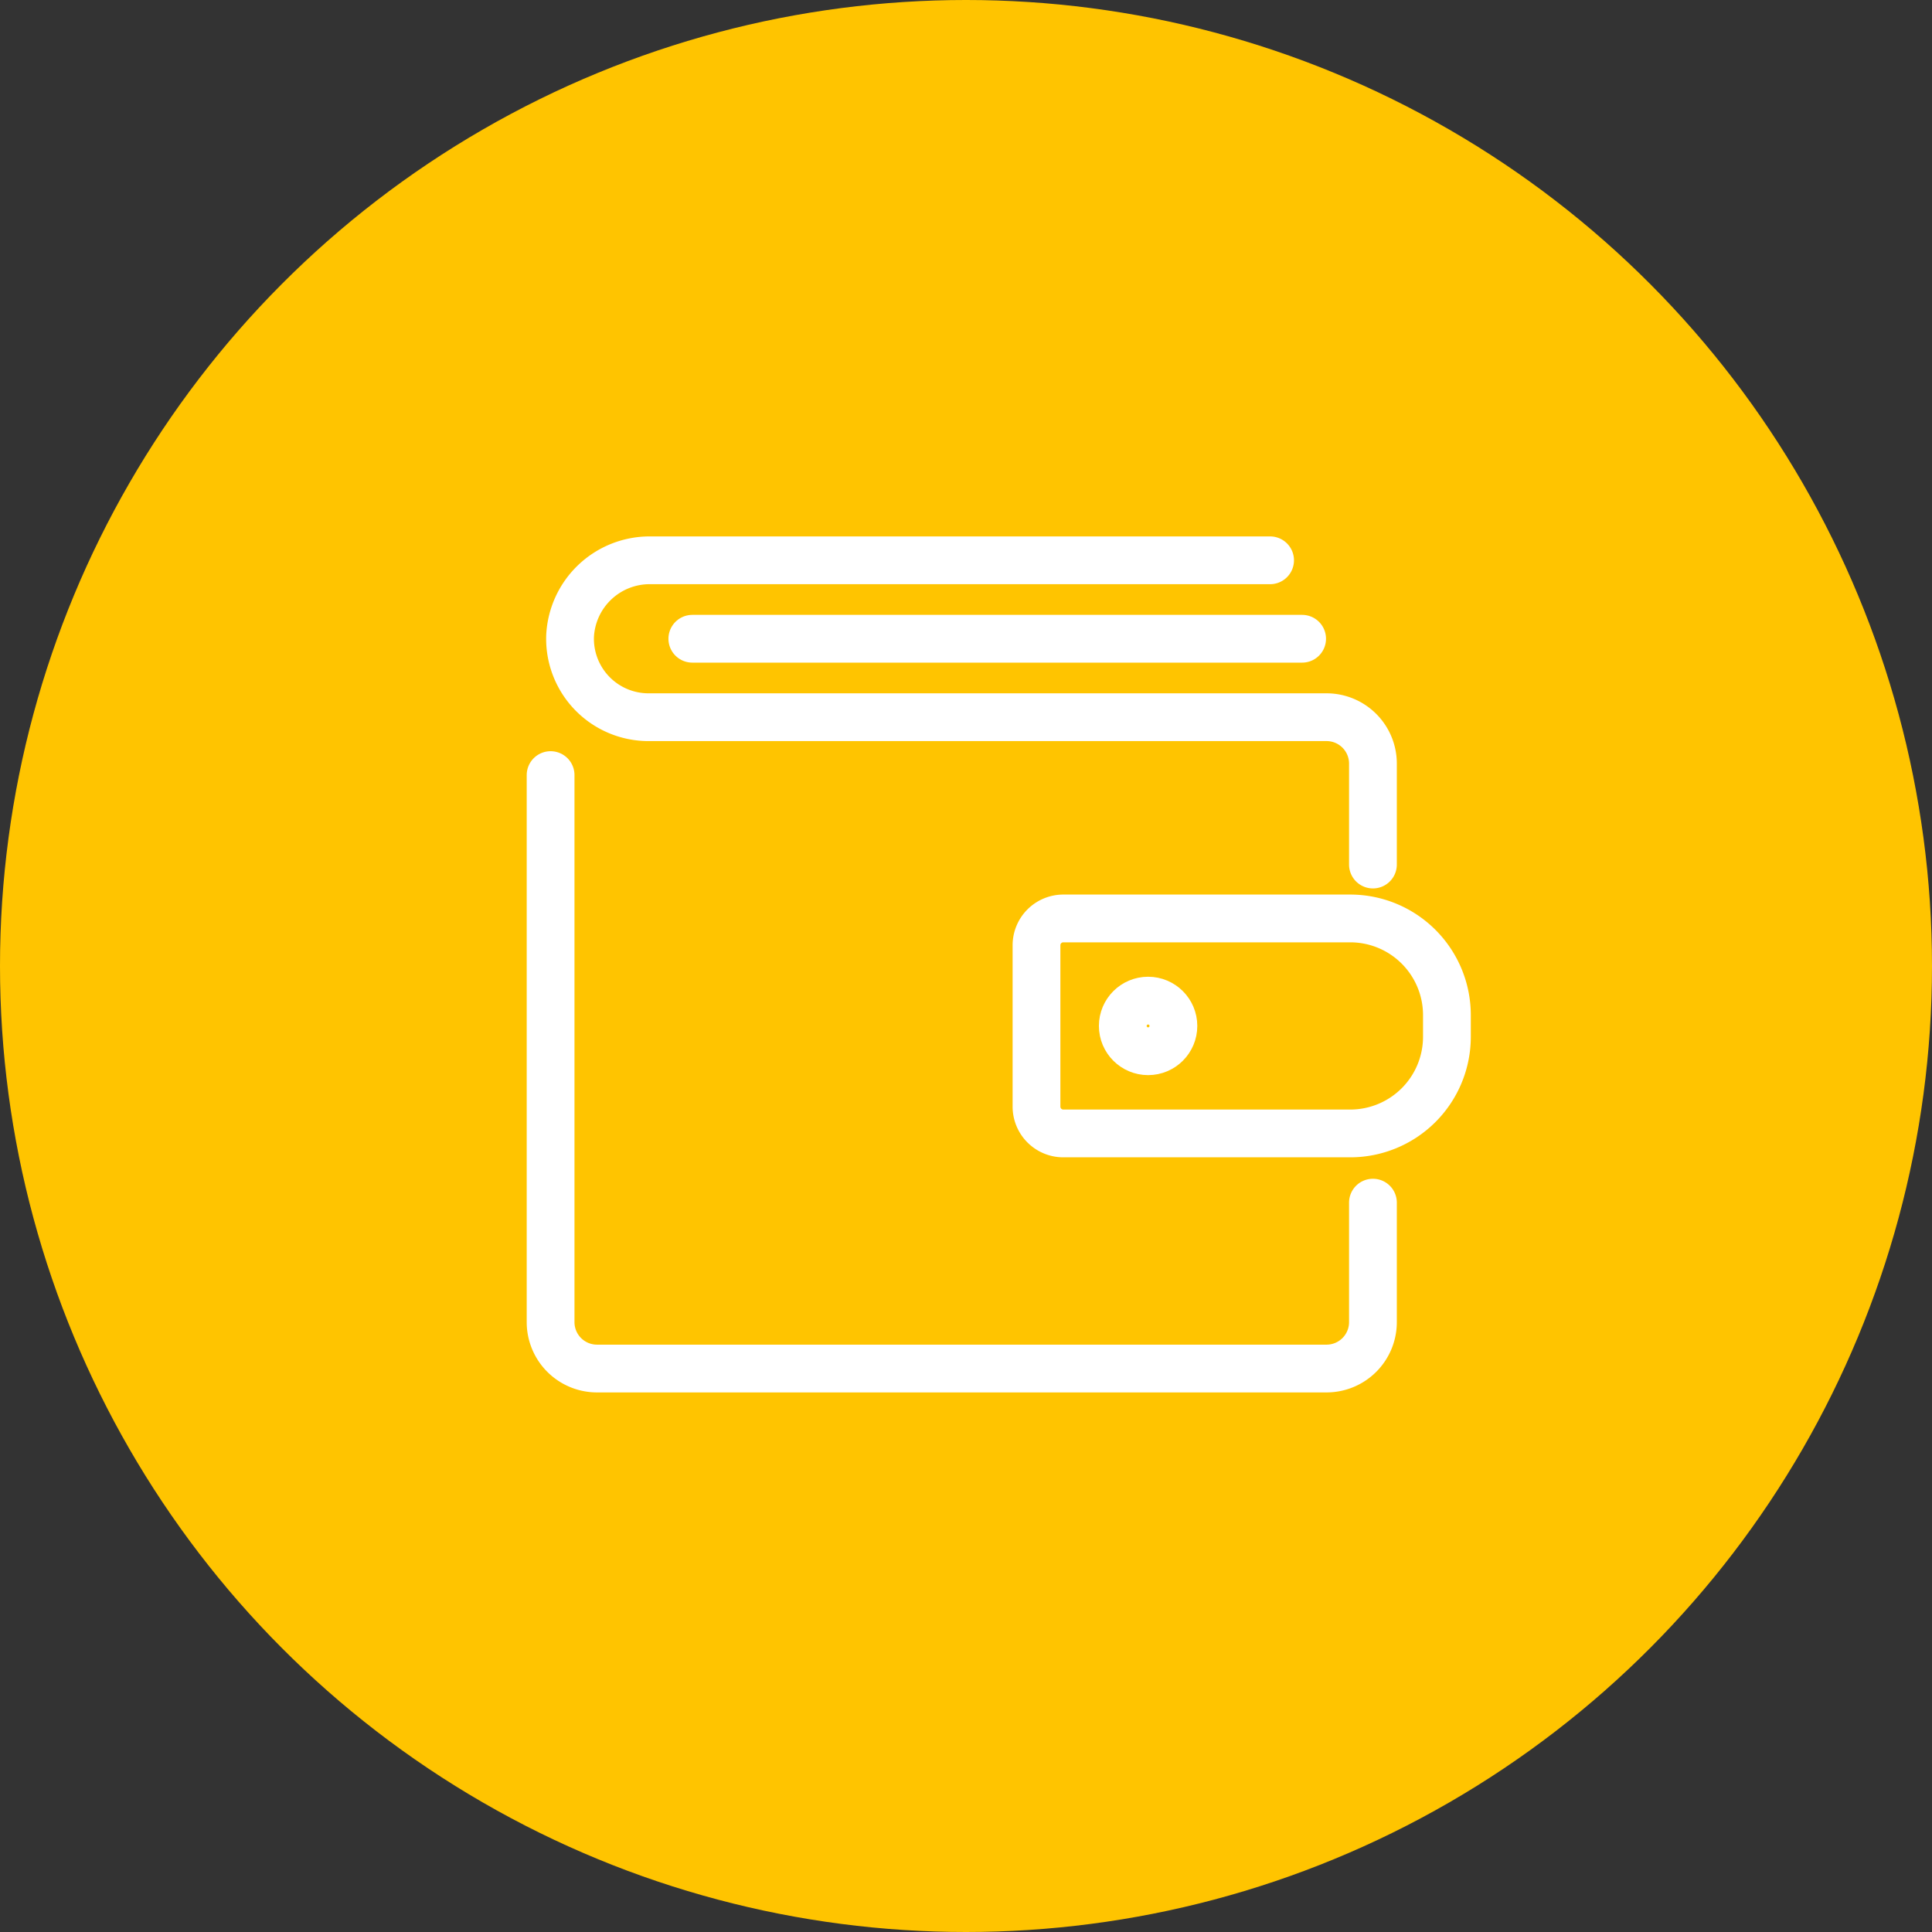 <svg xmlns="http://www.w3.org/2000/svg" xmlns:xlink="http://www.w3.org/1999/xlink" width="364" height="364" viewBox="0 0 364 364">
  <rect x="0" y="0" width="364" height="364" fill="#333333" stroke="none"/>
  <defs>
    <clipPath id="clip-path">
      <rect id="長方形_319" data-name="長方形 319" width="178" height="161.405" fill="none" stroke="#fff" stroke-width="9"/>
    </clipPath>
  </defs>
  <g id="グループ_166" data-name="グループ 166" transform="translate(-543 -6445)">
    <circle id="楕円形_31" data-name="楕円形 31" cx="182" cy="182" r="182" transform="translate(543 6445)" fill="#ffc400"/>
    <g id="グループ_133" data-name="グループ 133" transform="translate(642.172 6546)">
      <g id="グループ_132" data-name="グループ 132" clip-path="url(#clip-path)">
        <path id="パス_1858" data-name="パス 1858" d="M160.84,138.821v22.512a8.743,8.743,0,0,1-8.742,8.742H14.648a8.743,8.743,0,0,1-8.742-8.742V58.267" transform="translate(-1.342 -13.235)" fill="none" stroke="#fff" stroke-linecap="round" stroke-linejoin="round" stroke-width="9"/>
        <path id="パス_1859" data-name="パス 1859" d="M142.538,5.906H25.779A15.012,15.012,0,0,0,10.654,20.147a14.78,14.78,0,0,0,14.77,15.319H153.174a8.743,8.743,0,0,1,8.742,8.742V63.226" transform="translate(-2.418 -1.342)" fill="none" stroke="#fff" stroke-linecap="round" stroke-linejoin="round" stroke-width="9"/>
        <line id="線_719" data-name="線 719" x2="114.891" transform="translate(31.265 19.344)" fill="none" stroke="#fff" stroke-linecap="round" stroke-linejoin="round" stroke-width="9"/>
        <path id="パス_1860" data-name="パス 1860" d="M183.465,133.719H129.412a5.053,5.053,0,0,1-5.054-5.053v-30.4a5.053,5.053,0,0,1,5.054-5.053h54.054a18.218,18.218,0,0,1,18.218,18.218V115.5A18.218,18.218,0,0,1,183.465,133.719Z" transform="translate(-28.248 -21.173)" fill="none" stroke="#fff" stroke-linecap="round" stroke-linejoin="round" stroke-width="9"/>
        <circle id="楕円形_32" data-name="楕円形 32" cx="4.768" cy="4.768" r="4.768" transform="translate(112.369 87.524)" fill="none" stroke="#fff" stroke-linecap="round" stroke-linejoin="round" stroke-width="9"/>
      </g>
    </g>
  </g>
</svg>

